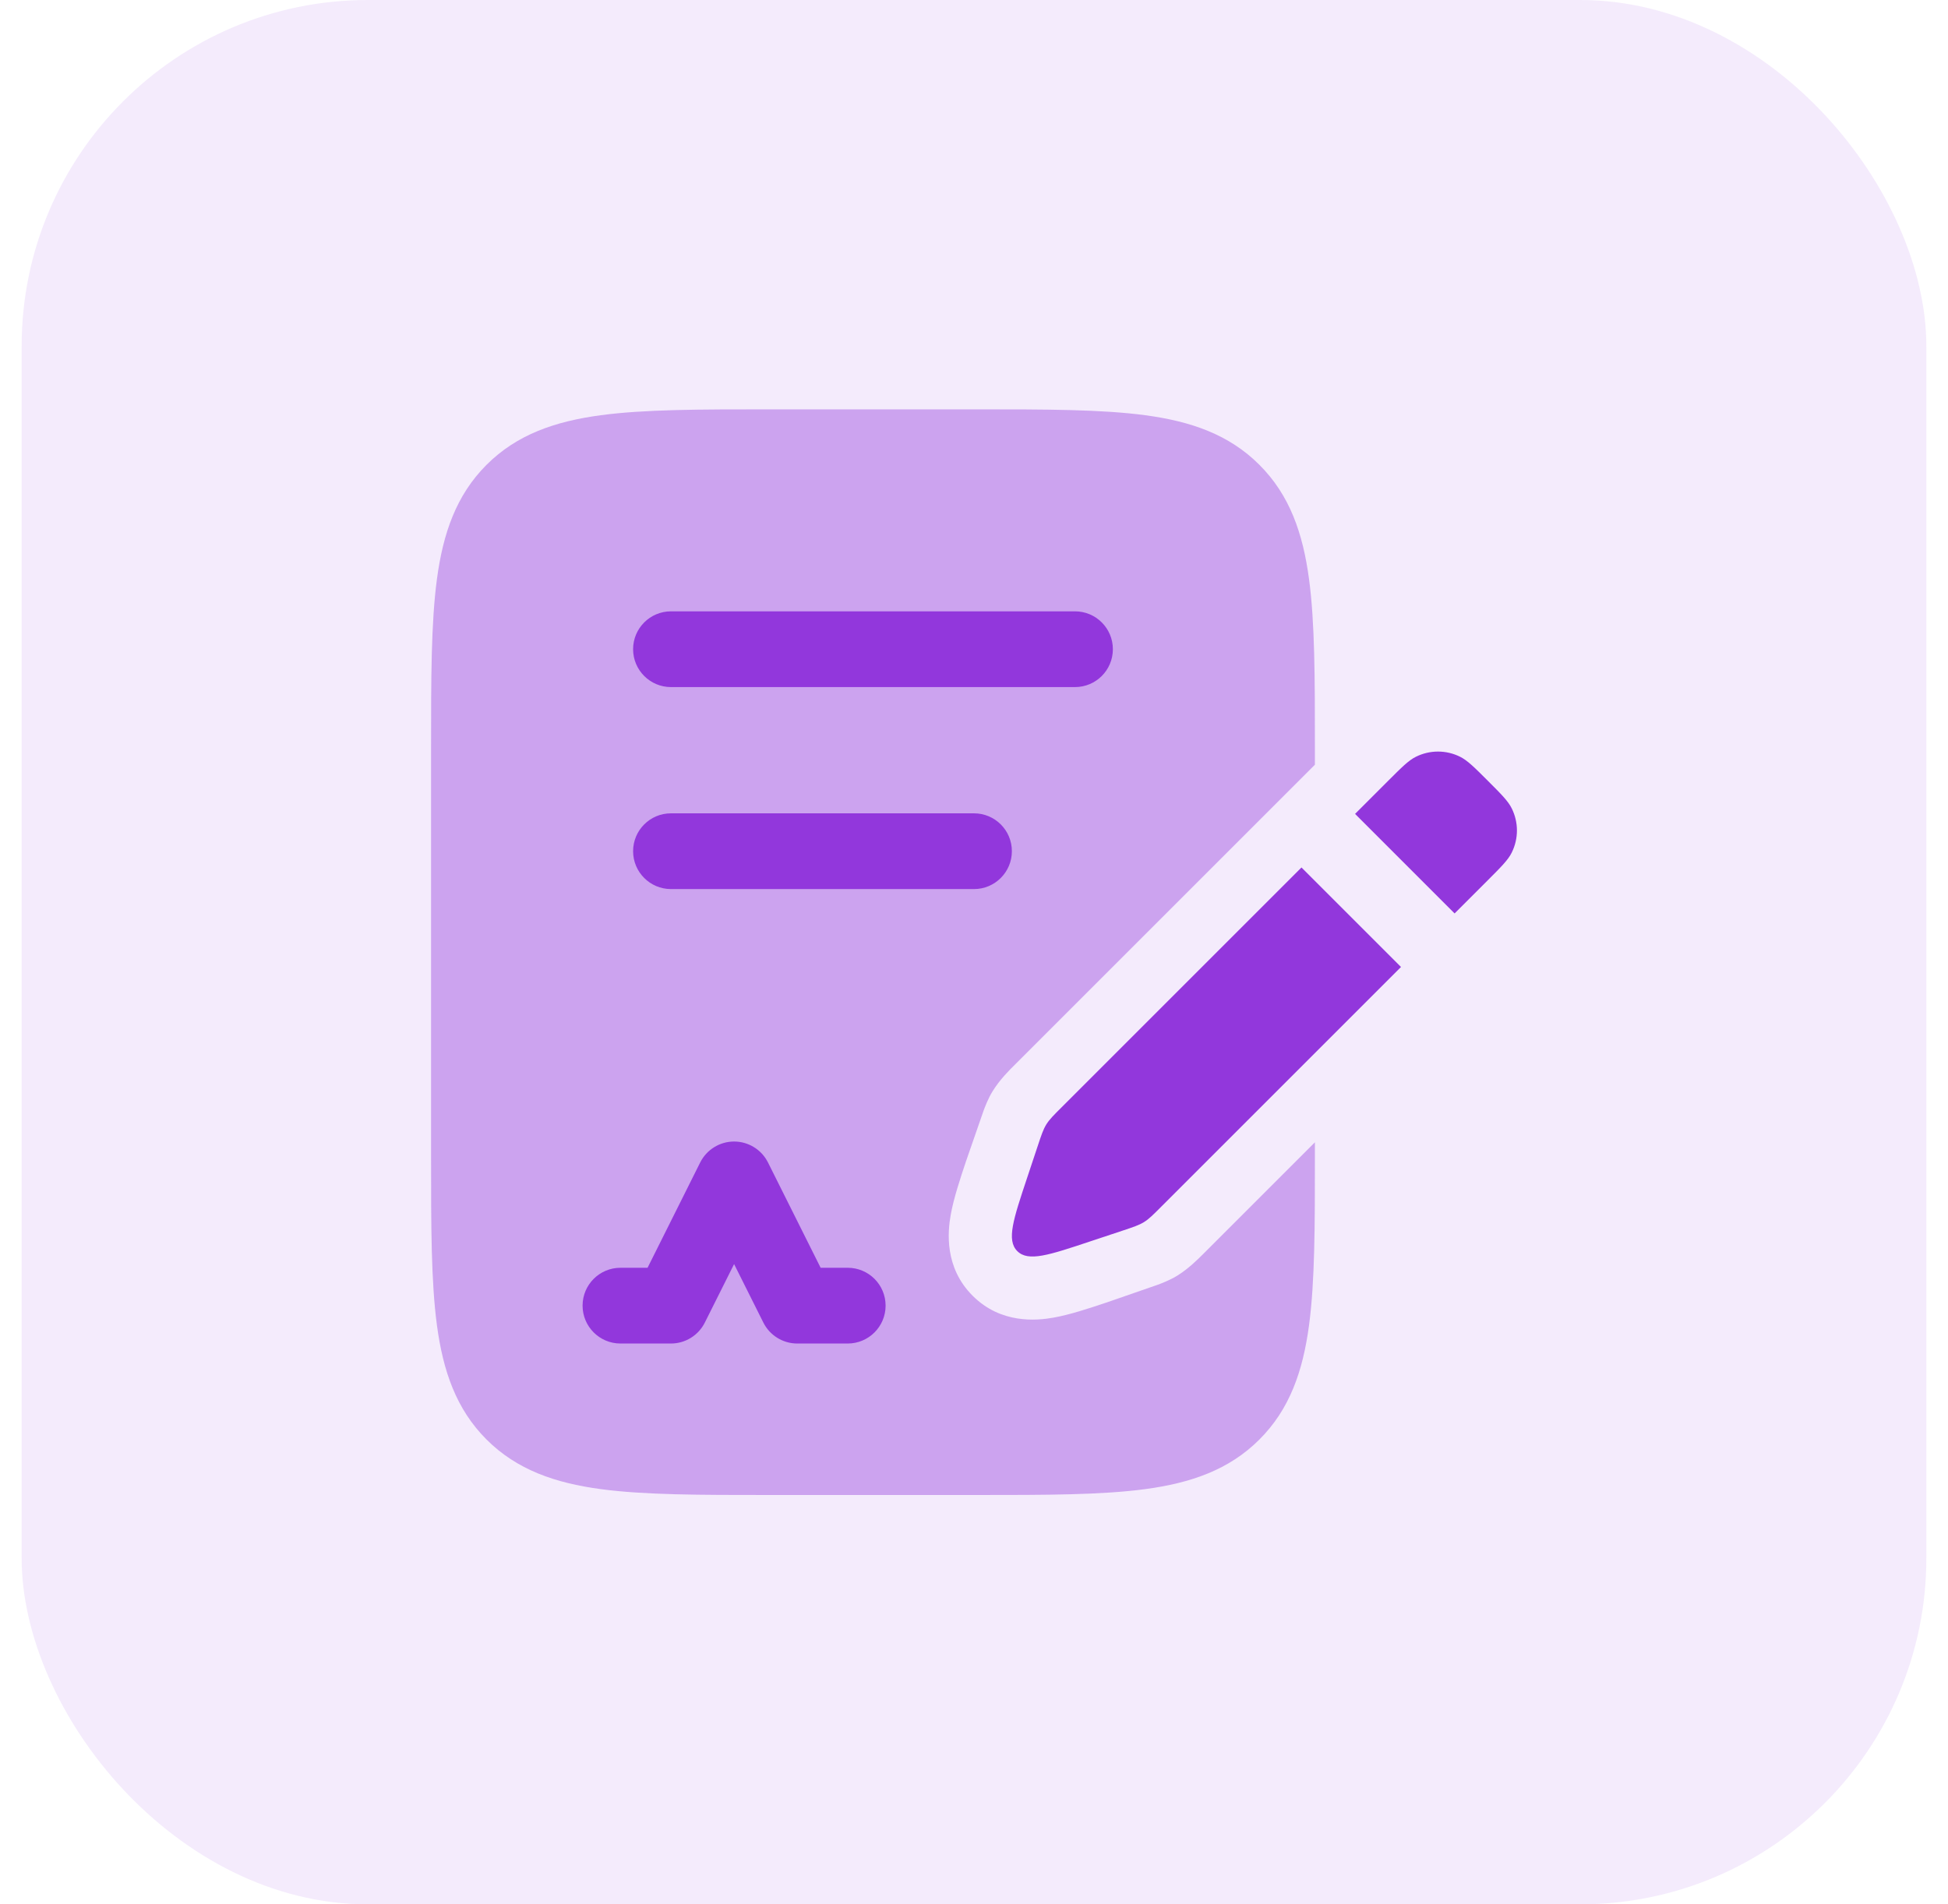 <svg xmlns="http://www.w3.org/2000/svg" width="45" height="44" viewBox="0 0 45 44" fill="none"><rect x="0.5" width="44" height="44" rx="8" fill="#9237DC" fill-opacity="0.1"></rect><path d="M25.923 28.437L25.192 28.68C24.233 29 23.753 29.16 23.5 28.907C23.247 28.654 23.407 28.174 23.727 27.214L23.97 26.484C24.056 26.225 24.099 26.096 24.17 25.981C24.241 25.866 24.337 25.77 24.53 25.578L30.065 20.043L32.364 22.342L26.829 27.877C26.637 28.07 26.541 28.166 26.426 28.237C26.311 28.308 26.182 28.351 25.923 28.437Z" fill="#9237DC"></path><path d="M33.602 21.105L34.369 20.338C34.682 20.025 34.839 19.868 34.922 19.699C35.082 19.377 35.082 19 34.922 18.678C34.839 18.509 34.682 18.352 34.369 18.039C34.055 17.725 33.898 17.569 33.729 17.485C33.408 17.325 33.03 17.325 32.708 17.485C32.539 17.569 32.383 17.725 32.069 18.039L31.303 18.805L33.602 21.105Z" fill="#9237DC"></path><path opacity="0.4" d="M26.457 9.594C25.445 9.458 24.159 9.458 22.564 9.458H17.769C16.174 9.458 14.887 9.458 13.876 9.594C12.826 9.735 11.942 10.037 11.239 10.74C10.537 11.442 10.235 12.326 10.094 13.376C9.958 14.388 9.958 15.674 9.958 17.269V26.731C9.958 28.326 9.958 29.612 10.094 30.624C10.235 31.674 10.537 32.558 11.239 33.26C11.942 33.962 12.826 34.265 13.876 34.406C14.887 34.542 16.174 34.542 17.769 34.542H22.564C24.159 34.542 25.445 34.542 26.457 34.406C27.507 34.265 28.391 33.962 29.093 33.26C29.796 32.558 30.098 31.674 30.239 30.624C30.375 29.612 30.375 28.326 30.375 26.731V26.393L27.819 28.949C27.672 29.096 27.458 29.312 27.191 29.477C27.027 29.578 26.816 29.658 26.748 29.683L25.578 30.089C25.166 30.227 24.715 30.377 24.336 30.444C23.944 30.514 23.122 30.592 22.468 29.938C21.814 29.284 21.892 28.462 21.962 28.07C22.029 27.691 22.179 27.24 22.317 26.827L22.723 25.657C22.748 25.59 22.827 25.378 22.929 25.215C23.093 24.948 23.309 24.733 23.457 24.587L30.375 17.669V17.269C30.375 15.674 30.375 14.388 30.239 13.376C30.098 12.326 29.796 11.442 29.093 10.74C28.391 10.037 27.507 9.735 26.457 9.594Z" fill="#9237DC"></path><path fill-rule="evenodd" clip-rule="evenodd" d="M16.958 26.375C17.289 26.375 17.592 26.562 17.741 26.859L18.957 29.292H19.583C20.066 29.292 20.458 29.683 20.458 30.167C20.458 30.65 20.066 31.042 19.583 31.042H18.416C18.085 31.042 17.782 30.854 17.634 30.558L16.958 29.207L16.282 30.558C16.134 30.854 15.831 31.042 15.5 31.042H14.333C13.85 31.042 13.458 30.65 13.458 30.167C13.458 29.683 13.85 29.292 14.333 29.292H14.959L16.175 26.859C16.324 26.562 16.627 26.375 16.958 26.375Z" fill="#9237DC"></path><path fill-rule="evenodd" clip-rule="evenodd" d="M14.625 15C14.625 14.517 15.017 14.125 15.5 14.125H24.833C25.317 14.125 25.708 14.517 25.708 15C25.708 15.483 25.317 15.875 24.833 15.875H15.5C15.017 15.875 14.625 15.483 14.625 15Z" fill="#9237DC"></path><path fill-rule="evenodd" clip-rule="evenodd" d="M14.625 19.667C14.625 19.183 15.017 18.792 15.5 18.792H22.5C22.983 18.792 23.375 19.183 23.375 19.667C23.375 20.15 22.983 20.542 22.5 20.542H15.5C15.017 20.542 14.625 20.15 14.625 19.667Z" fill="#9237DC"></path></svg>